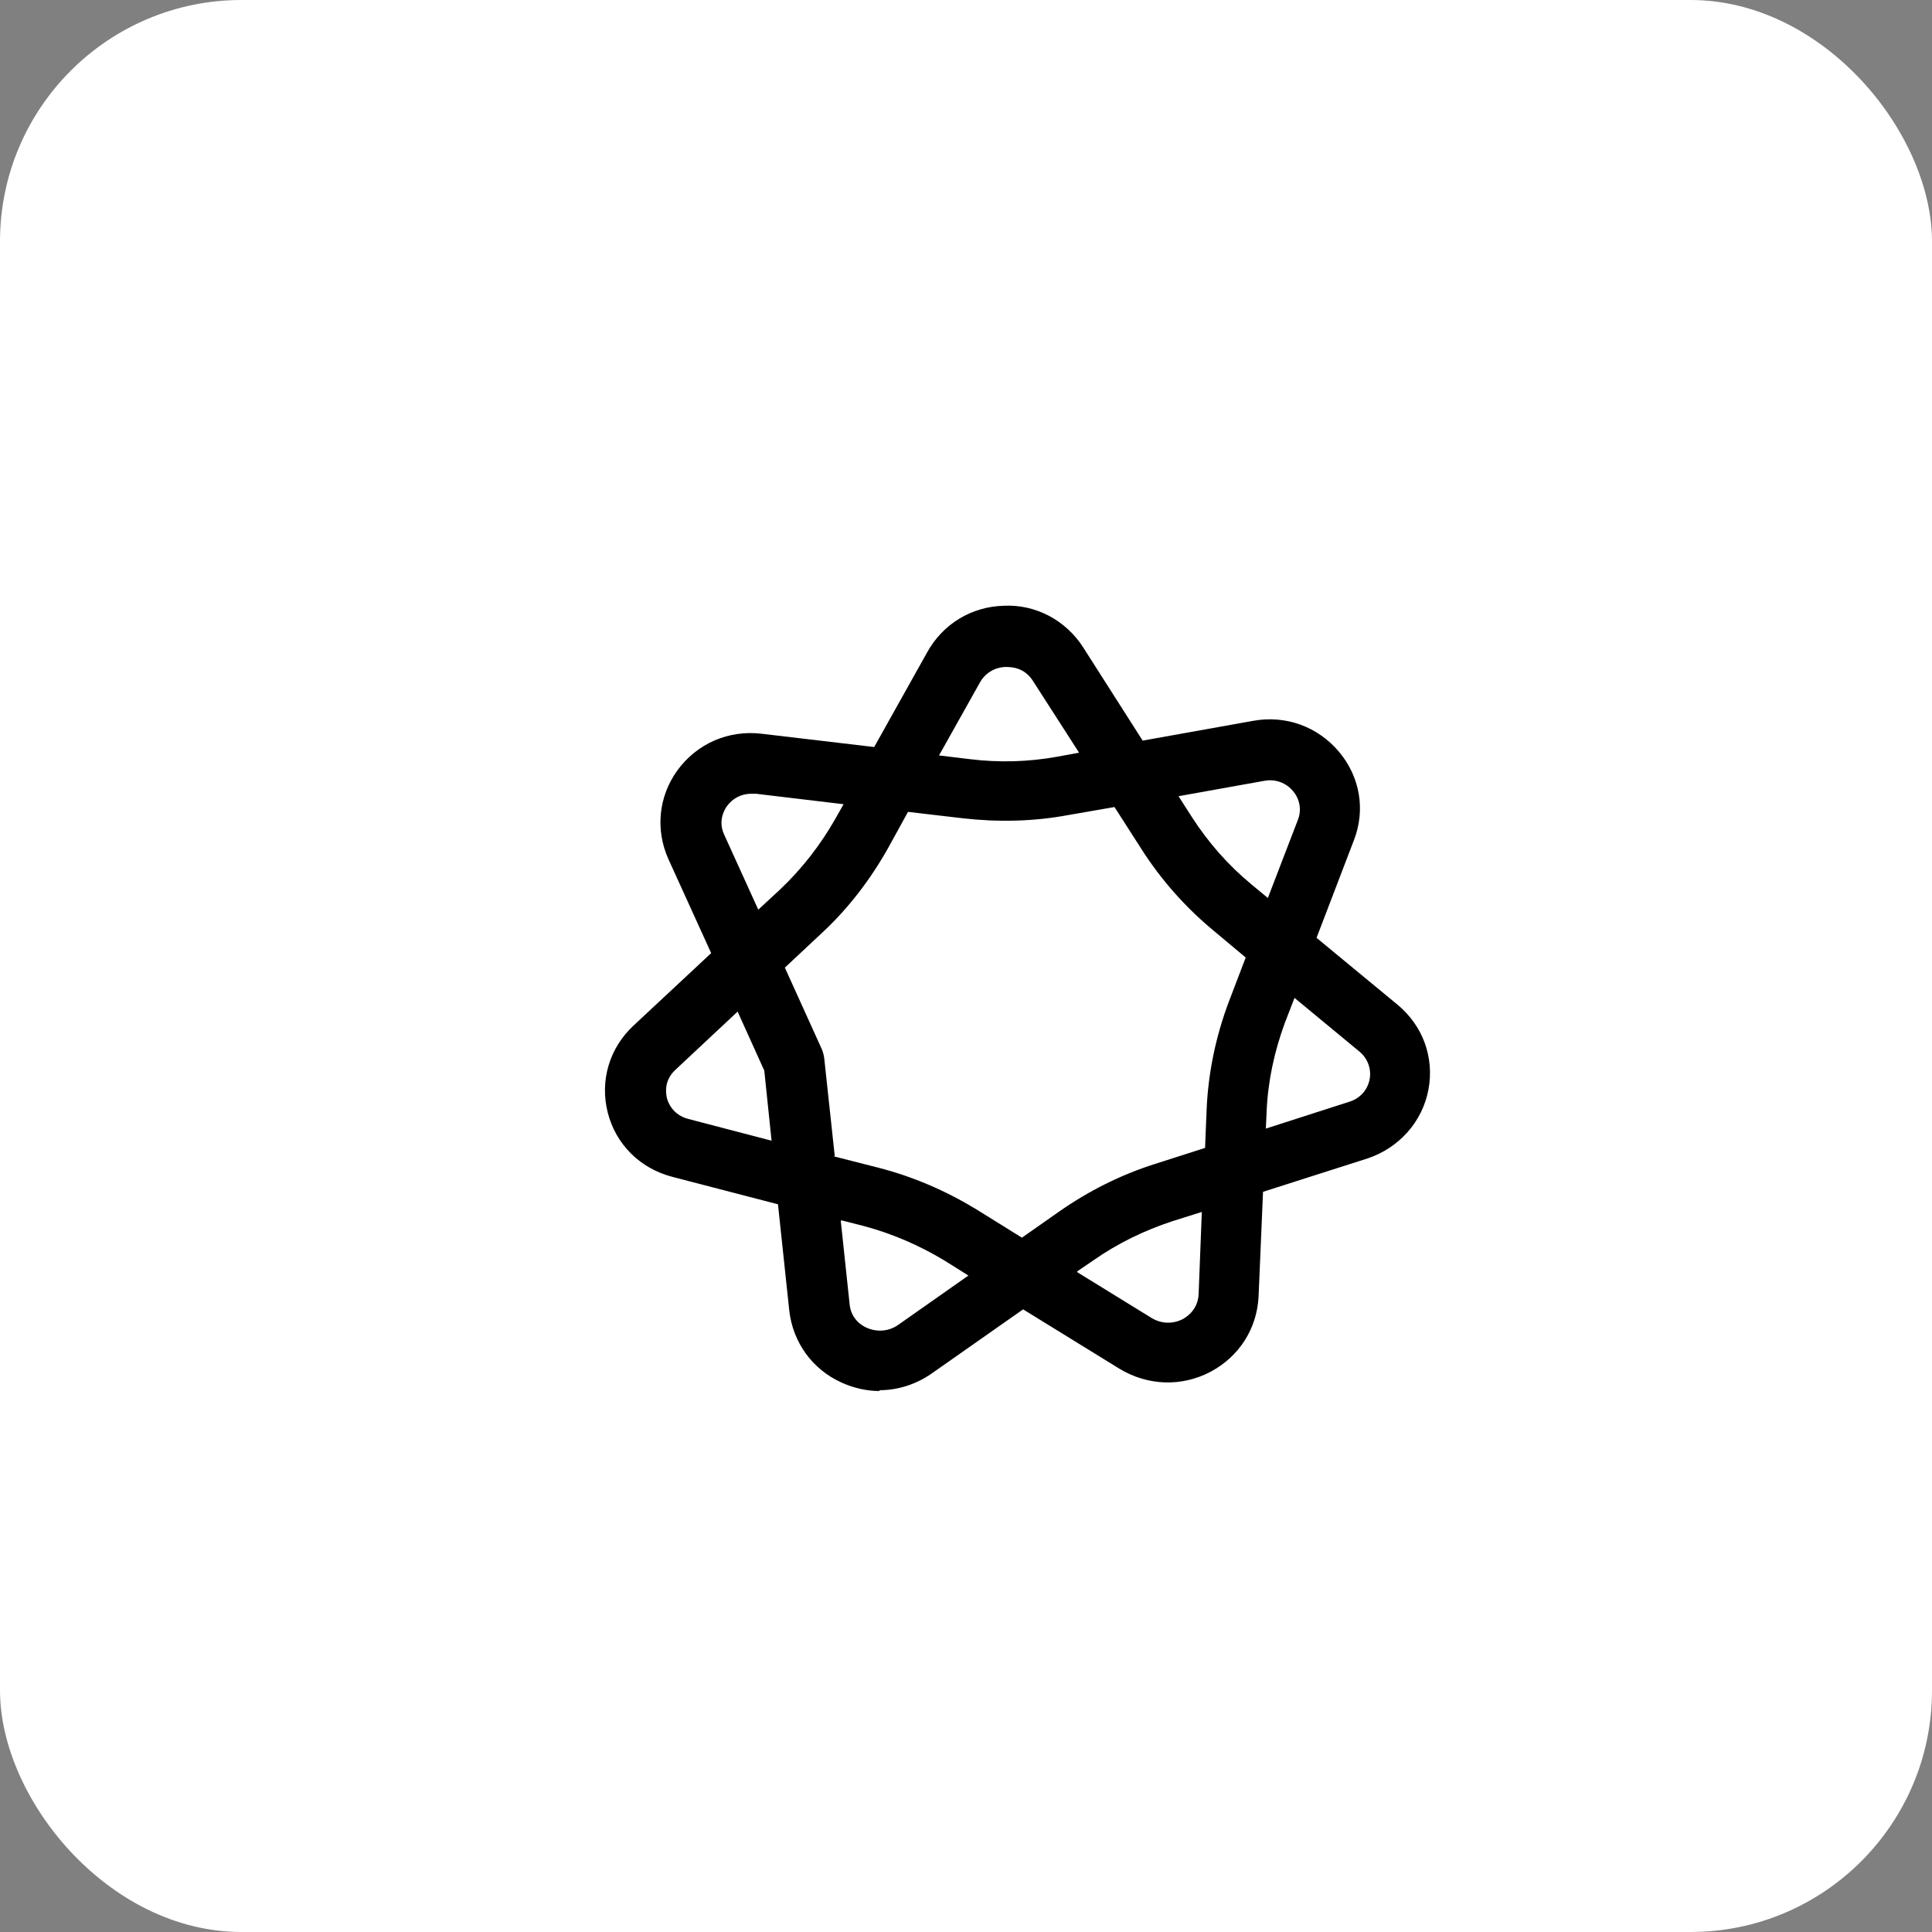 <svg width="50" height="50" viewBox="0 0 50 50" fill="none" xmlns="http://www.w3.org/2000/svg">
<rect x="0" y="0" width="50" height="50" fill="#808080" stroke="none"/>
<rect width="50" height="50" rx="6.25" fill="white"/>
<path d="M22.77 36C22.437 36 22.103 35.927 21.78 35.781C21.02 35.438 20.52 34.74 20.426 33.917L20.134 31.167L17.405 30.458C16.562 30.24 15.937 29.615 15.728 28.792C15.52 27.969 15.77 27.125 16.395 26.542L18.405 24.667L17.301 22.24C16.957 21.479 17.041 20.615 17.53 19.938C18.041 19.24 18.853 18.886 19.718 18.99L22.624 19.333L23.999 16.875C24.405 16.146 25.145 15.698 25.978 15.677C26.801 15.636 27.582 16.052 28.03 16.75L29.572 19.167L32.426 18.656C33.27 18.5 34.103 18.802 34.655 19.458C35.197 20.104 35.343 20.958 35.041 21.74L34.072 24.271L36.166 26C36.822 26.542 37.124 27.365 36.968 28.198C36.812 29.031 36.207 29.708 35.395 29.979L32.687 30.844L32.572 33.552C32.53 34.386 32.072 35.104 31.332 35.5C30.582 35.896 29.707 35.865 28.978 35.427L26.478 33.886L24.103 35.552C23.697 35.833 23.228 35.979 22.749 35.979L22.77 36ZM21.759 31.594L21.989 33.761C22.03 34.146 22.312 34.313 22.437 34.365C22.697 34.479 22.999 34.458 23.239 34.292L25.062 33.011L24.447 32.625C23.791 32.229 23.093 31.927 22.353 31.729L21.78 31.583L21.759 31.594ZM27.884 32.927L29.812 34.115C30.062 34.261 30.353 34.271 30.614 34.136C30.728 34.073 30.999 33.886 31.02 33.5L31.103 31.365L30.343 31.604C29.614 31.844 28.926 32.177 28.301 32.615L27.874 32.906L27.884 32.927ZM21.582 29.927L22.728 30.219C23.624 30.448 24.468 30.813 25.259 31.292L26.447 32.031L27.426 31.344C28.176 30.823 28.999 30.406 29.884 30.125L31.187 29.708L31.228 28.698C31.27 27.75 31.468 26.813 31.801 25.927L32.239 24.781L31.405 24.083C30.676 23.479 30.051 22.771 29.551 21.99L28.843 20.886L27.645 21.094C26.749 21.261 25.832 21.281 24.916 21.177L23.499 21.011L22.978 21.958C22.52 22.771 21.947 23.521 21.259 24.156L20.312 25.042L21.27 27.156C21.301 27.229 21.322 27.313 21.332 27.396L21.603 29.917L21.582 29.927ZM19.093 26.177L17.478 27.688C17.187 27.958 17.228 28.281 17.259 28.417C17.291 28.542 17.416 28.854 17.812 28.958L19.968 29.521L19.78 27.708L19.093 26.188V26.177ZM33.499 25.833L33.249 26.479C32.978 27.219 32.812 27.99 32.78 28.771L32.76 29.208L34.926 28.511C35.056 28.472 35.172 28.398 35.264 28.298C35.355 28.198 35.417 28.075 35.444 27.943C35.47 27.81 35.461 27.673 35.415 27.545C35.37 27.418 35.291 27.305 35.187 27.219L33.499 25.823V25.833ZM19.447 20.542C19.323 20.541 19.2 20.569 19.09 20.625C18.979 20.682 18.884 20.764 18.812 20.865C18.739 20.969 18.582 21.25 18.739 21.594L19.624 23.542L20.187 23.021C20.749 22.49 21.228 21.875 21.614 21.198L21.832 20.813L19.562 20.542H19.447ZM30.499 20.604L30.853 21.156C31.27 21.802 31.78 22.386 32.385 22.886L32.812 23.24L33.593 21.208C33.639 21.087 33.652 20.955 33.63 20.827C33.608 20.699 33.552 20.579 33.468 20.479C33.379 20.37 33.263 20.287 33.131 20.239C32.998 20.192 32.856 20.181 32.718 20.208L30.509 20.604H30.499ZM24.312 19.552L25.093 19.646C25.853 19.74 26.614 19.719 27.364 19.583L27.926 19.479L26.728 17.615C26.509 17.281 26.197 17.261 26.03 17.261C25.895 17.261 25.562 17.313 25.364 17.656L24.301 19.552H24.312Z" fill="black"/>
</svg>
